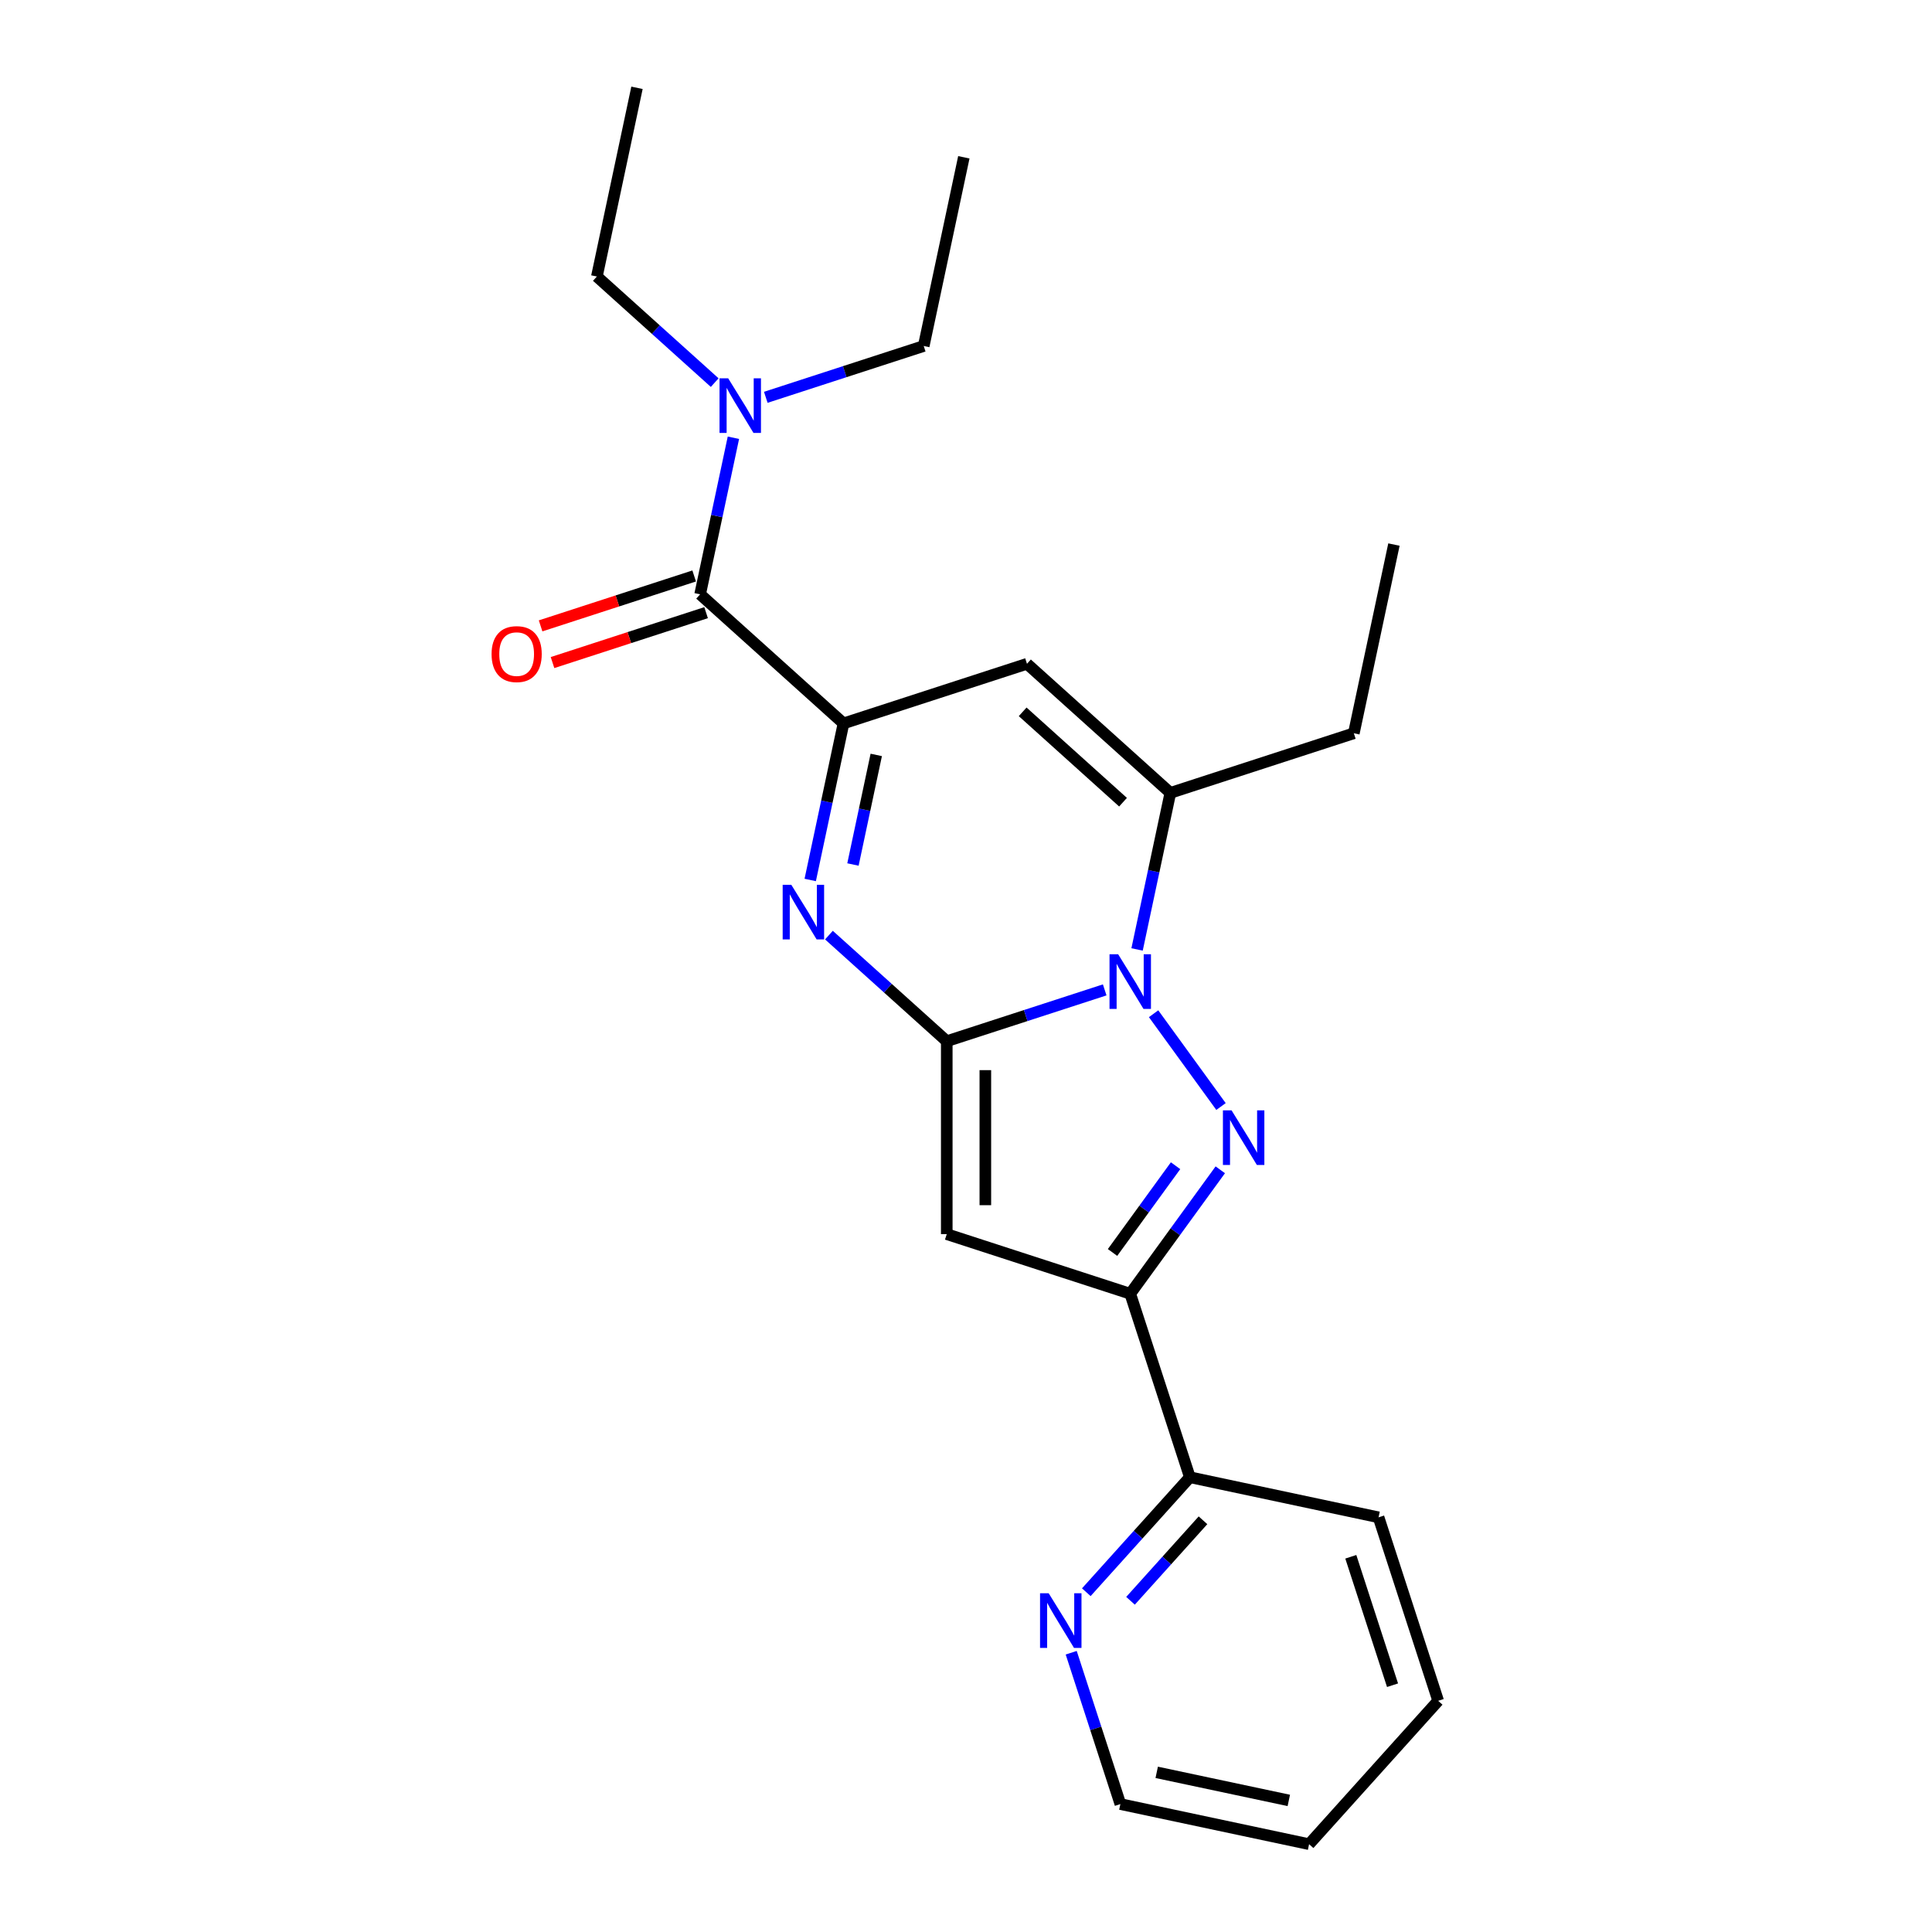 <?xml version='1.0' encoding='iso-8859-1'?>
<svg version='1.1' baseProfile='full'
              xmlns='http://www.w3.org/2000/svg'
                      xmlns:rdkit='http://www.rdkit.org/xml'
                      xmlns:xlink='http://www.w3.org/1999/xlink'
                  xml:space='preserve'
width='1000px' height='1000px' viewBox='0 0 1000 1000'>
<!-- END OF HEADER -->
<rect style='opacity:1.0;fill:#FFFFFF;stroke:none' width='1000' height='1000' x='0' y='0'> </rect>
<path class='bond-0' d='M 490.042,538.926 L 530.916,525.646' style='fill:none;fill-rule:evenodd;stroke:#000000;stroke-width:6px;stroke-linecap:butt;stroke-linejoin:miter;stroke-opacity:1' />
<path class='bond-0' d='M 530.916,525.646 L 571.79,512.365' style='fill:none;fill-rule:evenodd;stroke:#0000FF;stroke-width:6px;stroke-linecap:butt;stroke-linejoin:miter;stroke-opacity:1' />
<path class='bond-2' d='M 490.042,538.926 L 459.549,511.47' style='fill:none;fill-rule:evenodd;stroke:#000000;stroke-width:6px;stroke-linecap:butt;stroke-linejoin:miter;stroke-opacity:1' />
<path class='bond-2' d='M 459.549,511.47 L 429.055,484.014' style='fill:none;fill-rule:evenodd;stroke:#0000FF;stroke-width:6px;stroke-linecap:butt;stroke-linejoin:miter;stroke-opacity:1' />
<path class='bond-3' d='M 490.042,538.926 L 490.042,638.782' style='fill:none;fill-rule:evenodd;stroke:#000000;stroke-width:6px;stroke-linecap:butt;stroke-linejoin:miter;stroke-opacity:1' />
<path class='bond-3' d='M 510.013,553.905 L 510.013,623.804' style='fill:none;fill-rule:evenodd;stroke:#000000;stroke-width:6px;stroke-linecap:butt;stroke-linejoin:miter;stroke-opacity:1' />
<path class='bond-1' d='M 597.097,524.705 L 631.991,572.732' style='fill:none;fill-rule:evenodd;stroke:#0000FF;stroke-width:6px;stroke-linecap:butt;stroke-linejoin:miter;stroke-opacity:1' />
<path class='bond-6' d='M 588.547,491.433 L 597.159,450.914' style='fill:none;fill-rule:evenodd;stroke:#0000FF;stroke-width:6px;stroke-linecap:butt;stroke-linejoin:miter;stroke-opacity:1' />
<path class='bond-6' d='M 597.159,450.914 L 605.772,410.395' style='fill:none;fill-rule:evenodd;stroke:#000000;stroke-width:6px;stroke-linecap:butt;stroke-linejoin:miter;stroke-opacity:1' />
<path class='bond-23' d='M 631.618,605.49 L 608.314,637.565' style='fill:none;fill-rule:evenodd;stroke:#0000FF;stroke-width:6px;stroke-linecap:butt;stroke-linejoin:miter;stroke-opacity:1' />
<path class='bond-23' d='M 608.314,637.565 L 585.01,669.639' style='fill:none;fill-rule:evenodd;stroke:#000000;stroke-width:6px;stroke-linecap:butt;stroke-linejoin:miter;stroke-opacity:1' />
<path class='bond-23' d='M 608.469,603.374 L 592.157,625.826' style='fill:none;fill-rule:evenodd;stroke:#0000FF;stroke-width:6px;stroke-linecap:butt;stroke-linejoin:miter;stroke-opacity:1' />
<path class='bond-23' d='M 592.157,625.826 L 575.845,648.278' style='fill:none;fill-rule:evenodd;stroke:#000000;stroke-width:6px;stroke-linecap:butt;stroke-linejoin:miter;stroke-opacity:1' />
<path class='bond-4' d='M 419.37,455.474 L 427.983,414.955' style='fill:none;fill-rule:evenodd;stroke:#0000FF;stroke-width:6px;stroke-linecap:butt;stroke-linejoin:miter;stroke-opacity:1' />
<path class='bond-4' d='M 427.983,414.955 L 436.596,374.436' style='fill:none;fill-rule:evenodd;stroke:#000000;stroke-width:6px;stroke-linecap:butt;stroke-linejoin:miter;stroke-opacity:1' />
<path class='bond-4' d='M 441.489,447.47 L 447.518,419.107' style='fill:none;fill-rule:evenodd;stroke:#0000FF;stroke-width:6px;stroke-linecap:butt;stroke-linejoin:miter;stroke-opacity:1' />
<path class='bond-4' d='M 447.518,419.107 L 453.547,390.744' style='fill:none;fill-rule:evenodd;stroke:#000000;stroke-width:6px;stroke-linecap:butt;stroke-linejoin:miter;stroke-opacity:1' />
<path class='bond-5' d='M 490.042,638.782 L 585.01,669.639' style='fill:none;fill-rule:evenodd;stroke:#000000;stroke-width:6px;stroke-linecap:butt;stroke-linejoin:miter;stroke-opacity:1' />
<path class='bond-7' d='M 436.596,374.436 L 531.564,343.578' style='fill:none;fill-rule:evenodd;stroke:#000000;stroke-width:6px;stroke-linecap:butt;stroke-linejoin:miter;stroke-opacity:1' />
<path class='bond-8' d='M 436.596,374.436 L 362.388,307.619' style='fill:none;fill-rule:evenodd;stroke:#000000;stroke-width:6px;stroke-linecap:butt;stroke-linejoin:miter;stroke-opacity:1' />
<path class='bond-9' d='M 585.01,669.639 L 615.868,764.608' style='fill:none;fill-rule:evenodd;stroke:#000000;stroke-width:6px;stroke-linecap:butt;stroke-linejoin:miter;stroke-opacity:1' />
<path class='bond-13' d='M 605.772,410.395 L 700.74,379.538' style='fill:none;fill-rule:evenodd;stroke:#000000;stroke-width:6px;stroke-linecap:butt;stroke-linejoin:miter;stroke-opacity:1' />
<path class='bond-24' d='M 605.772,410.395 L 531.564,343.578' style='fill:none;fill-rule:evenodd;stroke:#000000;stroke-width:6px;stroke-linecap:butt;stroke-linejoin:miter;stroke-opacity:1' />
<path class='bond-24' d='M 581.277,415.214 L 529.332,368.442' style='fill:none;fill-rule:evenodd;stroke:#000000;stroke-width:6px;stroke-linecap:butt;stroke-linejoin:miter;stroke-opacity:1' />
<path class='bond-10' d='M 362.388,307.619 L 371.001,267.1' style='fill:none;fill-rule:evenodd;stroke:#000000;stroke-width:6px;stroke-linecap:butt;stroke-linejoin:miter;stroke-opacity:1' />
<path class='bond-10' d='M 371.001,267.1 L 379.613,226.581' style='fill:none;fill-rule:evenodd;stroke:#0000FF;stroke-width:6px;stroke-linecap:butt;stroke-linejoin:miter;stroke-opacity:1' />
<path class='bond-12' d='M 359.302,298.122 L 319.557,311.036' style='fill:none;fill-rule:evenodd;stroke:#000000;stroke-width:6px;stroke-linecap:butt;stroke-linejoin:miter;stroke-opacity:1' />
<path class='bond-12' d='M 319.557,311.036 L 279.811,323.95' style='fill:none;fill-rule:evenodd;stroke:#FF0000;stroke-width:6px;stroke-linecap:butt;stroke-linejoin:miter;stroke-opacity:1' />
<path class='bond-12' d='M 365.474,317.116 L 325.728,330.03' style='fill:none;fill-rule:evenodd;stroke:#000000;stroke-width:6px;stroke-linecap:butt;stroke-linejoin:miter;stroke-opacity:1' />
<path class='bond-12' d='M 325.728,330.03 L 285.983,342.944' style='fill:none;fill-rule:evenodd;stroke:#FF0000;stroke-width:6px;stroke-linecap:butt;stroke-linejoin:miter;stroke-opacity:1' />
<path class='bond-11' d='M 615.868,764.608 L 589.07,794.37' style='fill:none;fill-rule:evenodd;stroke:#000000;stroke-width:6px;stroke-linecap:butt;stroke-linejoin:miter;stroke-opacity:1' />
<path class='bond-11' d='M 589.07,794.37 L 562.272,824.132' style='fill:none;fill-rule:evenodd;stroke:#0000FF;stroke-width:6px;stroke-linecap:butt;stroke-linejoin:miter;stroke-opacity:1' />
<path class='bond-11' d='M 622.67,786.9 L 603.911,807.734' style='fill:none;fill-rule:evenodd;stroke:#000000;stroke-width:6px;stroke-linecap:butt;stroke-linejoin:miter;stroke-opacity:1' />
<path class='bond-11' d='M 603.911,807.734 L 585.153,828.567' style='fill:none;fill-rule:evenodd;stroke:#0000FF;stroke-width:6px;stroke-linecap:butt;stroke-linejoin:miter;stroke-opacity:1' />
<path class='bond-17' d='M 615.868,764.608 L 713.542,785.369' style='fill:none;fill-rule:evenodd;stroke:#000000;stroke-width:6px;stroke-linecap:butt;stroke-linejoin:miter;stroke-opacity:1' />
<path class='bond-14' d='M 369.928,198.041 L 339.435,170.585' style='fill:none;fill-rule:evenodd;stroke:#0000FF;stroke-width:6px;stroke-linecap:butt;stroke-linejoin:miter;stroke-opacity:1' />
<path class='bond-14' d='M 339.435,170.585 L 308.942,143.128' style='fill:none;fill-rule:evenodd;stroke:#000000;stroke-width:6px;stroke-linecap:butt;stroke-linejoin:miter;stroke-opacity:1' />
<path class='bond-15' d='M 396.37,205.649 L 437.244,192.369' style='fill:none;fill-rule:evenodd;stroke:#0000FF;stroke-width:6px;stroke-linecap:butt;stroke-linejoin:miter;stroke-opacity:1' />
<path class='bond-15' d='M 437.244,192.369 L 478.118,179.088' style='fill:none;fill-rule:evenodd;stroke:#000000;stroke-width:6px;stroke-linecap:butt;stroke-linejoin:miter;stroke-opacity:1' />
<path class='bond-16' d='M 554.456,855.452 L 567.182,894.618' style='fill:none;fill-rule:evenodd;stroke:#0000FF;stroke-width:6px;stroke-linecap:butt;stroke-linejoin:miter;stroke-opacity:1' />
<path class='bond-16' d='M 567.182,894.618 L 579.908,933.784' style='fill:none;fill-rule:evenodd;stroke:#000000;stroke-width:6px;stroke-linecap:butt;stroke-linejoin:miter;stroke-opacity:1' />
<path class='bond-18' d='M 700.74,379.538 L 721.502,281.864' style='fill:none;fill-rule:evenodd;stroke:#000000;stroke-width:6px;stroke-linecap:butt;stroke-linejoin:miter;stroke-opacity:1' />
<path class='bond-19' d='M 308.942,143.128 L 329.703,45.455' style='fill:none;fill-rule:evenodd;stroke:#000000;stroke-width:6px;stroke-linecap:butt;stroke-linejoin:miter;stroke-opacity:1' />
<path class='bond-20' d='M 478.118,179.088 L 498.879,81.414' style='fill:none;fill-rule:evenodd;stroke:#000000;stroke-width:6px;stroke-linecap:butt;stroke-linejoin:miter;stroke-opacity:1' />
<path class='bond-25' d='M 579.908,933.784 L 677.582,954.545' style='fill:none;fill-rule:evenodd;stroke:#000000;stroke-width:6px;stroke-linecap:butt;stroke-linejoin:miter;stroke-opacity:1' />
<path class='bond-25' d='M 598.711,917.364 L 667.083,931.896' style='fill:none;fill-rule:evenodd;stroke:#000000;stroke-width:6px;stroke-linecap:butt;stroke-linejoin:miter;stroke-opacity:1' />
<path class='bond-22' d='M 713.542,785.369 L 744.399,880.338' style='fill:none;fill-rule:evenodd;stroke:#000000;stroke-width:6px;stroke-linecap:butt;stroke-linejoin:miter;stroke-opacity:1' />
<path class='bond-22' d='M 699.176,805.786 L 720.776,872.264' style='fill:none;fill-rule:evenodd;stroke:#000000;stroke-width:6px;stroke-linecap:butt;stroke-linejoin:miter;stroke-opacity:1' />
<path class='bond-21' d='M 677.582,954.545 L 744.399,880.338' style='fill:none;fill-rule:evenodd;stroke:#000000;stroke-width:6px;stroke-linecap:butt;stroke-linejoin:miter;stroke-opacity:1' />
<path  class='atom-1' d='M 578.759 493.929
L 588.026 508.908
Q 588.945 510.386, 590.423 513.062
Q 591.901 515.738, 591.98 515.898
L 591.98 493.929
L 595.735 493.929
L 595.735 522.209
L 591.861 522.209
L 581.915 505.832
Q 580.757 503.915, 579.518 501.718
Q 578.32 499.521, 577.961 498.842
L 577.961 522.209
L 574.286 522.209
L 574.286 493.929
L 578.759 493.929
' fill='#0000FF'/>
<path  class='atom-2' d='M 637.453 574.715
L 646.72 589.693
Q 647.639 591.171, 649.117 593.847
Q 650.594 596.523, 650.674 596.683
L 650.674 574.715
L 654.429 574.715
L 654.429 602.994
L 650.554 602.994
L 640.609 586.617
Q 639.45 584.7, 638.212 582.503
Q 637.014 580.307, 636.655 579.628
L 636.655 602.994
L 632.98 602.994
L 632.98 574.715
L 637.453 574.715
' fill='#0000FF'/>
<path  class='atom-3' d='M 409.583 457.97
L 418.85 472.948
Q 419.769 474.426, 421.247 477.102
Q 422.724 479.779, 422.804 479.938
L 422.804 457.97
L 426.559 457.97
L 426.559 486.249
L 422.684 486.249
L 412.739 469.873
Q 411.58 467.956, 410.342 465.759
Q 409.144 463.562, 408.785 462.883
L 408.785 486.249
L 405.11 486.249
L 405.11 457.97
L 409.583 457.97
' fill='#0000FF'/>
<path  class='atom-11' d='M 376.898 195.806
L 386.165 210.784
Q 387.084 212.262, 388.562 214.938
Q 390.039 217.614, 390.119 217.774
L 390.119 195.806
L 393.874 195.806
L 393.874 224.085
L 389.999 224.085
L 380.054 207.708
Q 378.895 205.791, 377.657 203.594
Q 376.459 201.397, 376.1 200.718
L 376.1 224.085
L 372.425 224.085
L 372.425 195.806
L 376.898 195.806
' fill='#0000FF'/>
<path  class='atom-12' d='M 542.8 824.676
L 552.067 839.654
Q 552.985 841.132, 554.463 843.808
Q 555.941 846.484, 556.021 846.644
L 556.021 824.676
L 559.776 824.676
L 559.776 852.955
L 555.901 852.955
L 545.955 836.579
Q 544.797 834.662, 543.559 832.465
Q 542.361 830.268, 542.001 829.589
L 542.001 852.955
L 538.326 852.955
L 538.326 824.676
L 542.8 824.676
' fill='#0000FF'/>
<path  class='atom-13' d='M 254.438 338.556
Q 254.438 331.766, 257.793 327.971
Q 261.148 324.177, 267.419 324.177
Q 273.69 324.177, 277.046 327.971
Q 280.401 331.766, 280.401 338.556
Q 280.401 345.426, 277.006 349.341
Q 273.611 353.215, 267.419 353.215
Q 261.188 353.215, 257.793 349.341
Q 254.438 345.466, 254.438 338.556
M 267.419 350.02
Q 271.733 350.02, 274.05 347.144
Q 276.406 344.228, 276.406 338.556
Q 276.406 333.004, 274.05 330.208
Q 271.733 327.372, 267.419 327.372
Q 263.106 327.372, 260.749 330.168
Q 258.432 332.964, 258.432 338.556
Q 258.432 344.268, 260.749 347.144
Q 263.106 350.02, 267.419 350.02
' fill='#FF0000'/>
</svg>

